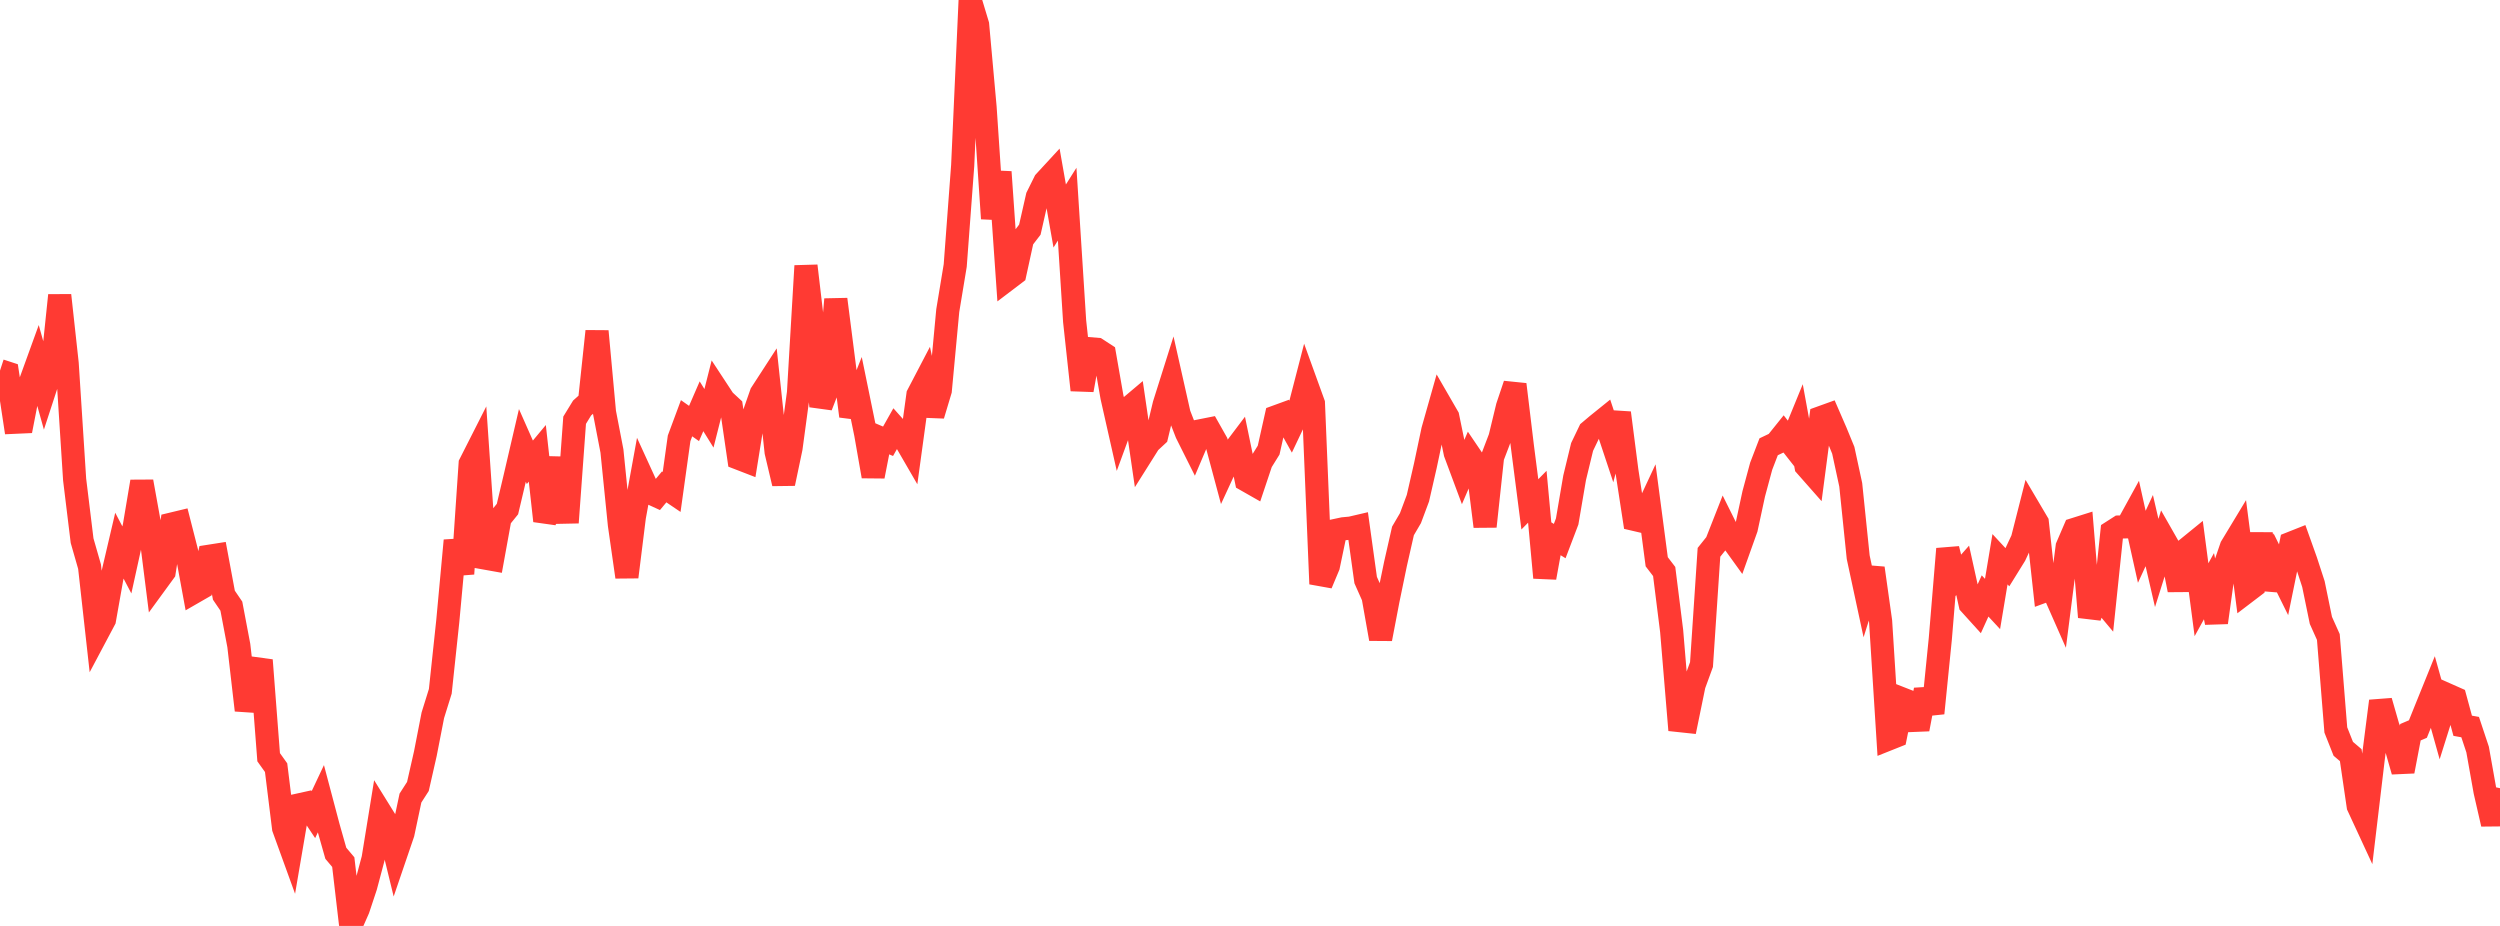 <?xml version="1.0" standalone="no"?>
<!DOCTYPE svg PUBLIC "-//W3C//DTD SVG 1.1//EN" "http://www.w3.org/Graphics/SVG/1.1/DTD/svg11.dtd">

<svg width="135" height="50" viewBox="0 0 135 50" preserveAspectRatio="none" 
  xmlns="http://www.w3.org/2000/svg"
  xmlns:xlink="http://www.w3.org/1999/xlink">


<polyline points="0.0, 20.012 0.403, 20.144 0.806, 22.801 1.209, 22.783 1.612, 20.713 2.015, 19.6 2.418, 21.043 2.821, 19.809 3.224, 15.948 3.627, 19.623 4.03, 25.894 4.433, 29.196 4.836, 30.601 5.239, 34.22 5.642, 33.461 6.045, 31.187 6.448, 29.466 6.851, 30.236 7.254, 28.405 7.657, 26.005 8.06, 28.237 8.463, 31.432 8.866, 30.88 9.269, 28.301 9.672, 28.204 10.075, 29.781 10.478, 31.975 10.881, 31.743 11.284, 30.039 11.687, 29.976 12.09, 32.14 12.493, 32.732 12.896, 34.86 13.299, 38.351 13.701, 36.766 14.104, 35.651 14.507, 40.89 14.91, 41.454 15.313, 44.717 15.716, 45.829 16.119, 43.471 16.522, 43.382 16.925, 43.989 17.328, 43.133 17.731, 44.654 18.134, 46.076 18.537, 46.554 18.94, 50.0 19.343, 49.087 19.746, 47.873 20.149, 46.359 20.552, 43.879 20.955, 44.528 21.358, 46.182 21.761, 45.001 22.164, 43.096 22.567, 42.469 22.97, 40.692 23.373, 38.625 23.776, 37.331 24.179, 33.552 24.582, 29.189 24.985, 30.984 25.388, 25.046 25.791, 24.252 26.194, 30.136 26.597, 30.208 27.0, 27.987 27.403, 27.489 27.806, 25.786 28.209, 24.053 28.612, 24.964 29.015, 24.48 29.418, 28.127 29.821, 27.142 30.224, 24.734 30.627, 28.22 31.03, 22.692 31.433, 22.033 31.836, 21.673 32.239, 17.888 32.642, 22.264 33.045, 24.355 33.448, 28.341 33.851, 31.156 34.254, 27.922 34.657, 25.71 35.06, 26.591 35.463, 26.776 35.866, 26.292 36.269, 26.565 36.672, 23.671 37.075, 22.585 37.478, 22.868 37.881, 21.939 38.284, 22.589 38.687, 20.995 39.09, 21.609 39.493, 21.984 39.896, 24.749 40.299, 24.905 40.701, 22.405 41.104, 21.253 41.507, 20.631 41.91, 24.404 42.313, 26.109 42.716, 24.192 43.119, 21.206 43.522, 14.357 43.925, 17.789 44.328, 21.934 44.731, 20.891 45.134, 16.163 45.537, 19.309 45.94, 22.47 46.343, 21.455 46.746, 23.422 47.149, 25.721 47.552, 23.657 47.955, 23.829 48.358, 23.114 48.761, 23.565 49.164, 24.261 49.567, 21.323 49.97, 20.551 50.373, 22.424 50.776, 21.082 51.179, 16.773 51.582, 14.337 51.985, 8.941 52.388, 0.0 52.791, 1.334 53.194, 5.793 53.597, 11.802 54.0, 9.286 54.403, 15.078 54.806, 14.772 55.209, 12.926 55.612, 12.401 56.015, 10.625 56.418, 9.813 56.821, 9.376 57.224, 11.664 57.627, 11.025 58.03, 17.345 58.433, 21.062 58.836, 18.831 59.239, 18.865 59.642, 19.127 60.045, 21.436 60.448, 23.222 60.851, 22.121 61.254, 21.781 61.657, 24.541 62.06, 23.901 62.463, 23.527 62.866, 21.845 63.269, 20.567 63.672, 22.359 64.075, 23.395 64.478, 24.2 64.881, 23.251 65.284, 23.171 65.687, 23.885 66.09, 25.388 66.493, 24.515 66.896, 23.981 67.299, 25.929 67.701, 26.158 68.104, 24.955 68.507, 24.306 68.91, 22.505 69.313, 22.358 69.716, 23.079 70.119, 22.23 70.522, 20.671 70.925, 21.784 71.328, 31.531 71.731, 30.569 72.134, 28.641 72.537, 28.555 72.94, 28.517 73.343, 28.423 73.746, 31.324 74.149, 32.23 74.552, 34.5 74.955, 32.396 75.358, 30.444 75.761, 28.669 76.164, 27.981 76.567, 26.903 76.97, 25.142 77.373, 23.235 77.776, 21.811 78.179, 22.508 78.582, 24.464 78.985, 25.546 79.388, 24.607 79.791, 25.202 80.194, 28.428 80.597, 24.685 81.0, 23.63 81.403, 21.961 81.806, 20.761 82.209, 24.104 82.612, 27.235 83.015, 26.824 83.418, 31.193 83.821, 28.971 84.224, 29.218 84.627, 28.159 85.03, 25.8 85.433, 24.135 85.836, 23.295 86.239, 22.955 86.642, 22.63 87.045, 23.843 87.448, 22.296 87.851, 25.424 88.254, 28.046 88.657, 28.14 89.06, 27.277 89.463, 30.335 89.866, 30.861 90.269, 34.075 90.672, 38.91 91.075, 38.953 91.478, 36.99 91.881, 35.886 92.284, 29.825 92.687, 29.322 93.09, 28.296 93.493, 29.106 93.896, 29.665 94.299, 28.537 94.701, 26.67 95.104, 25.176 95.507, 24.126 95.91, 23.934 96.313, 23.432 96.716, 23.945 97.119, 22.96 97.522, 25.162 97.925, 25.619 98.328, 22.55 98.731, 22.405 99.134, 23.333 99.537, 24.315 99.94, 26.18 100.343, 30.091 100.746, 31.966 101.149, 30.682 101.552, 33.545 101.955, 39.917 102.358, 39.756 102.761, 37.758 103.164, 37.916 103.567, 39.376 103.97, 37.251 104.373, 38.511 104.776, 34.504 105.179, 29.641 105.582, 31.257 105.985, 30.8 106.388, 32.623 106.791, 33.068 107.194, 32.181 107.597, 32.615 108.0, 30.199 108.403, 30.634 108.806, 29.984 109.209, 29.122 109.612, 27.536 110.015, 28.219 110.418, 31.907 110.821, 31.759 111.224, 32.672 111.627, 29.521 112.03, 28.585 112.433, 28.458 112.836, 33.321 113.239, 32.096 113.642, 32.577 114.045, 28.717 114.448, 28.459 114.851, 28.449 115.254, 27.716 115.657, 29.527 116.06, 28.653 116.463, 30.401 116.866, 29.119 117.269, 29.827 117.672, 31.858 118.075, 29.648 118.478, 29.32 118.881, 32.385 119.284, 31.654 119.687, 33.617 120.09, 30.705 120.493, 29.528 120.896, 28.861 121.299, 31.966 121.701, 31.66 122.104, 28.822 122.507, 31.821 122.91, 30.492 123.313, 31.307 123.716, 29.333 124.119, 29.173 124.522, 30.303 124.925, 31.54 125.328, 33.5 125.731, 34.398 126.134, 39.417 126.537, 40.435 126.94, 40.778 127.343, 43.53 127.746, 44.4 128.149, 41.016 128.552, 37.861 128.955, 39.263 129.358, 40.245 129.761, 41.651 130.164, 39.54 130.567, 39.368 130.97, 38.365 131.373, 37.369 131.776, 38.809 132.179, 37.528 132.582, 37.707 132.985, 39.191 133.388, 39.263 133.791, 40.475 134.194, 42.738 134.597, 44.497 135.0, 42.561" fill="none" stroke="#ff3a33" stroke-width="1.25"/>

</svg>